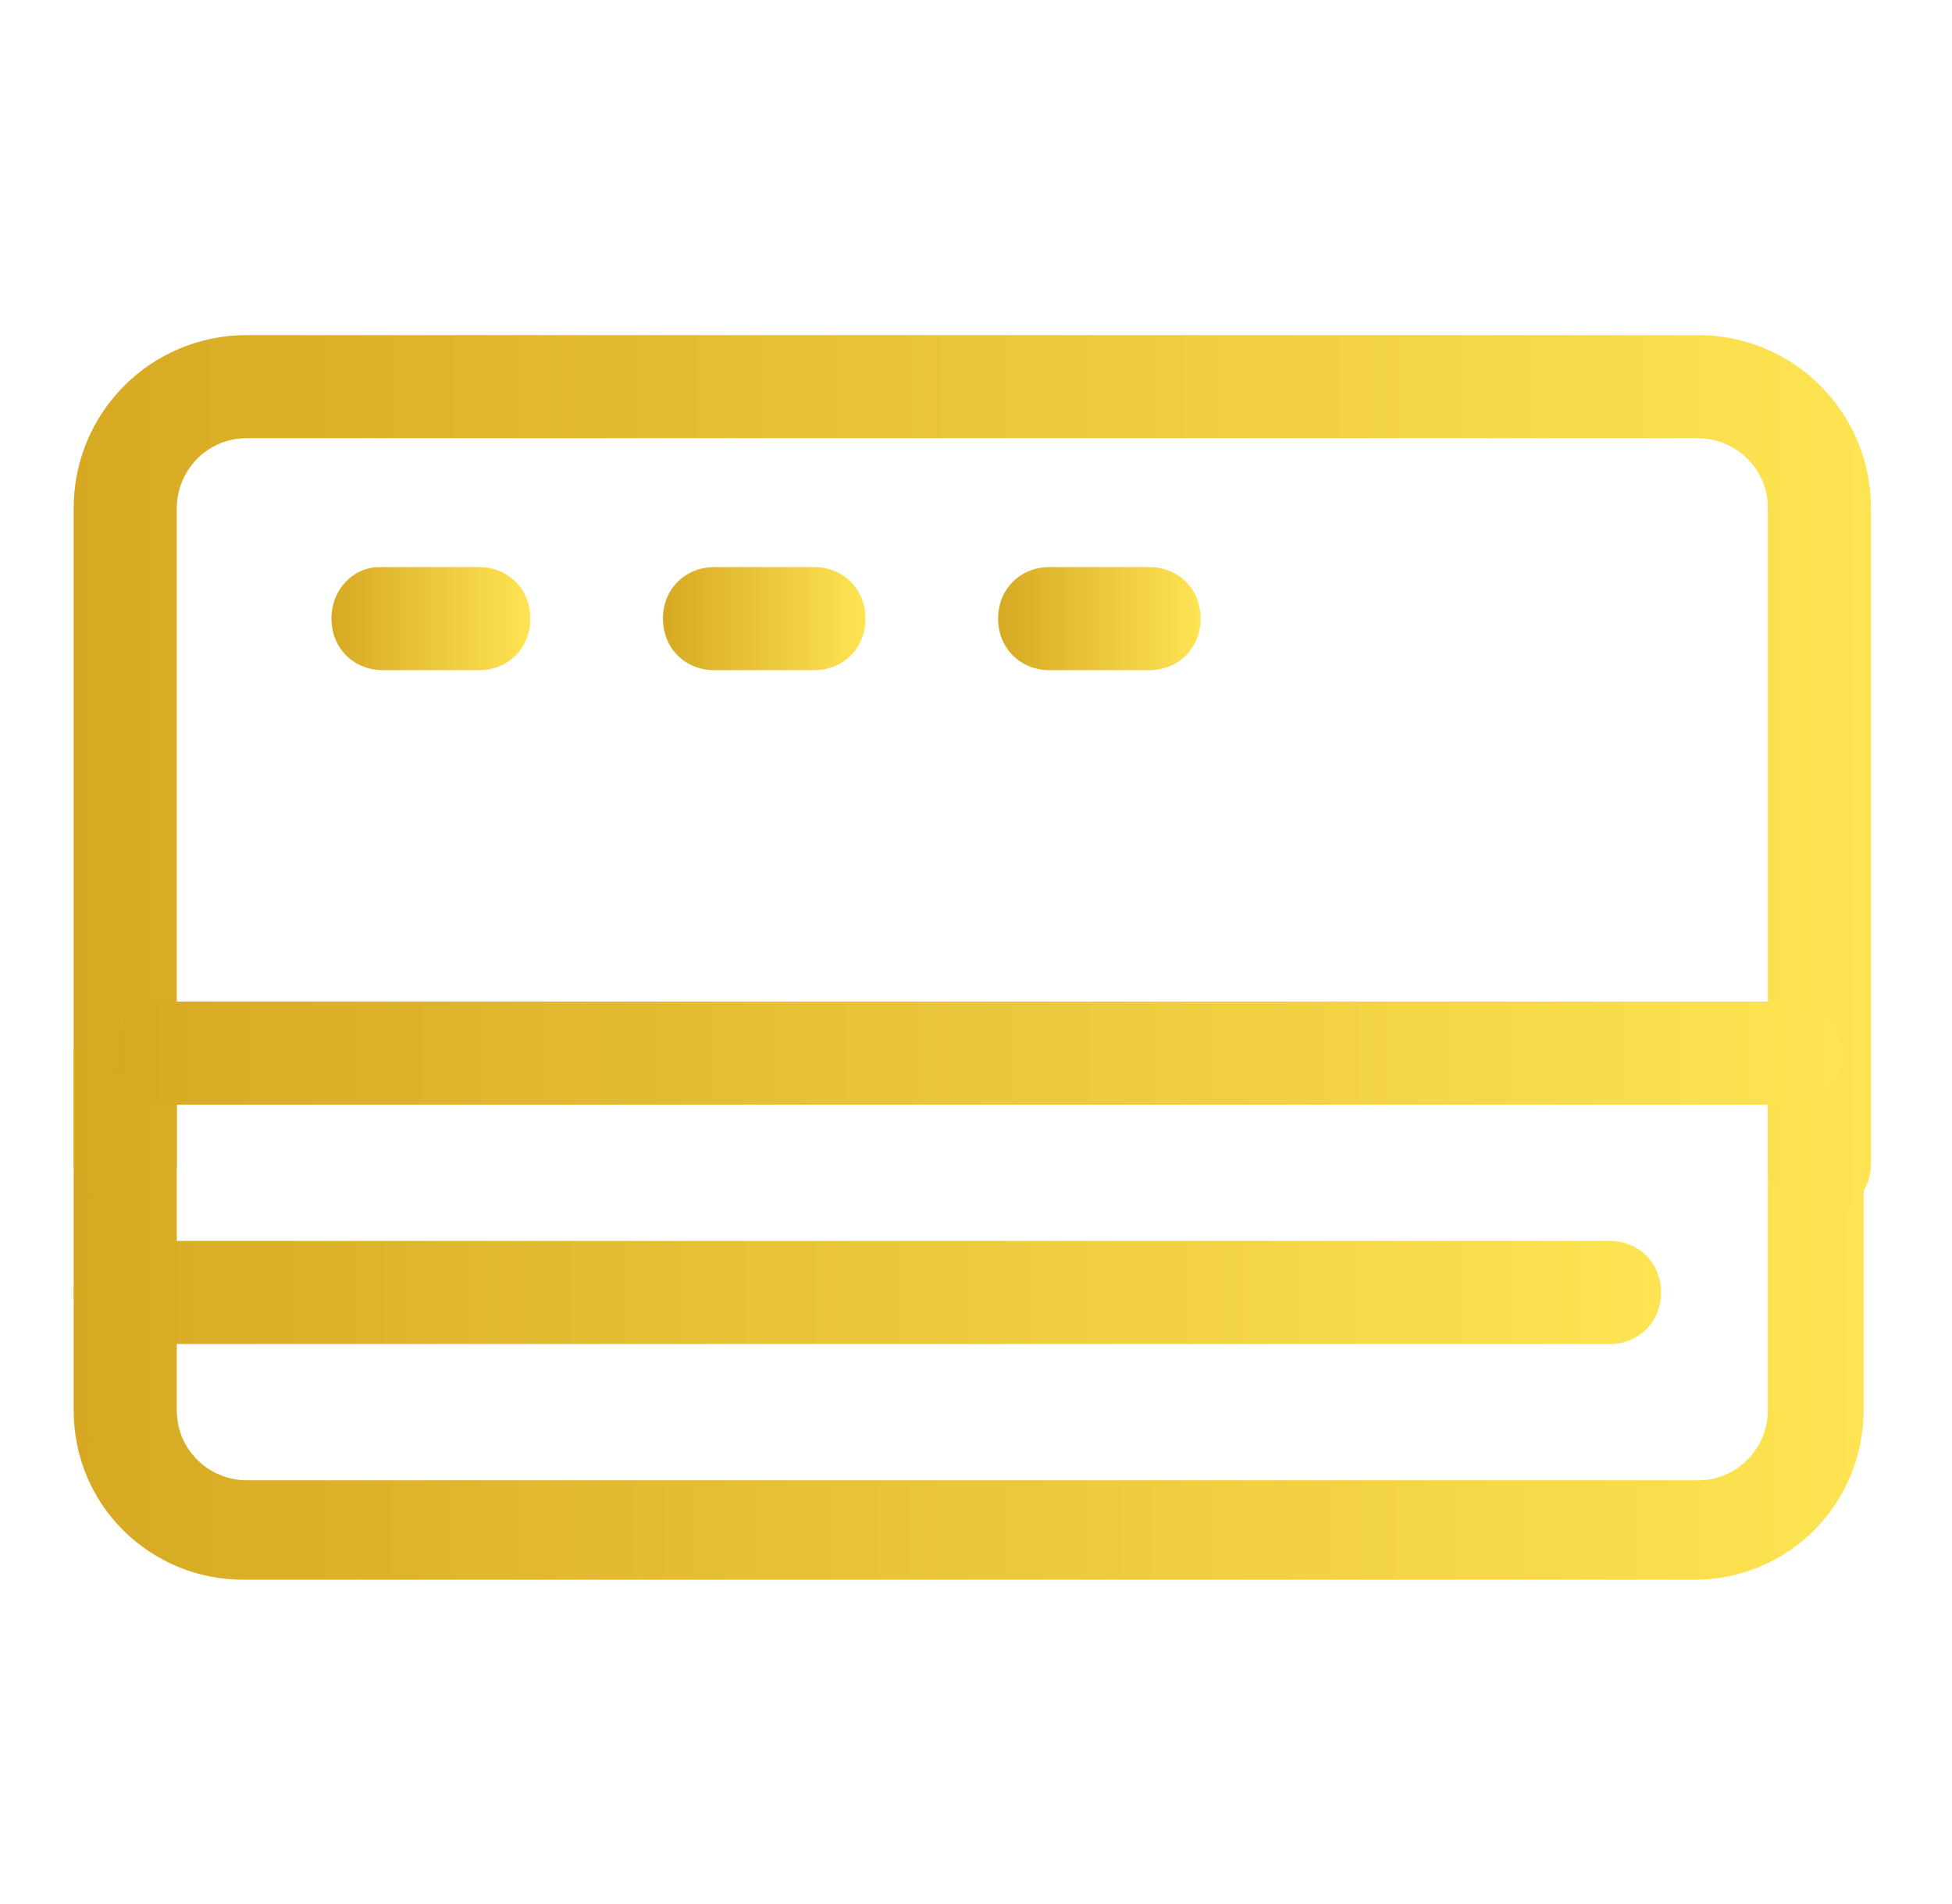 <svg id="Layer_1" xmlns="http://www.w3.org/2000/svg" viewBox="0 0 53 51.7"><style>.st0{fill:url(#SVGID_1_)}.st1{fill:url(#SVGID_2_)}.st2{fill:url(#SVGID_3_)}.st3{fill:url(#SVGID_4_)}.st4{fill:url(#SVGID_5_)}.st5{fill:url(#SVGID_6_)}.st6{fill:url(#SVGID_7_)}.st7{display:none}.st8{display:inline}.st9{fill:#da222d}</style><linearGradient id="SVGID_1_" gradientUnits="userSpaceOnUse" x1="45.1" y1="35.1" x2="2" y2="35.1"><stop offset="0" stop-color="#fee452"/><stop offset="1" stop-color="#d7a923"/></linearGradient><path class="st0" d="M43.7 33.7H3.4c-.8 0-1.4.6-1.4 1.4 0 .8.6 1.4 1.4 1.4h40.3c.8 0 1.4-.6 1.4-1.4 0-.8-.6-1.4-1.4-1.4z"/><linearGradient id="SVGID_2_" gradientUnits="userSpaceOnUse" x1="50.635" y1="35.05" x2="2" y2="35.05"><stop offset="0" stop-color="#fee452"/><stop offset="1" stop-color="#d7a923"/></linearGradient><path class="st1" d="M49.4 27.2c-.8 0-1.4.6-1.4 1.4v9.7c0 1-.8 1.9-1.9 1.9H6.7c-1 0-1.9-.8-1.9-1.9v-9.7c0-.8-.6-1.4-1.4-1.4S2 27.8 2 28.6v9.7c0 2.6 2.1 4.6 4.6 4.6H46c2.6 0 4.6-2.1 4.6-4.6v-9.7c.2-.8-.5-1.4-1.2-1.4z"/><linearGradient id="SVGID_3_" gradientUnits="userSpaceOnUse" x1="50.8" y1="21.05" x2="2" y2="21.05"><stop offset="0" stop-color="#fee452"/><stop offset="1" stop-color="#d7a923"/></linearGradient><path class="st2" d="M46.1 9.1H6.7C4.1 9.1 2 11.2 2 13.8v17.8c0 .7.7 1.4 1.4 1.4s1.4-.6 1.4-1.4V13.8c0-1 .8-1.9 1.9-1.9h39.4c1 0 1.9.8 1.9 1.9v17.8c0 .8.6 1.4 1.4 1.4.8 0 1.4-.6 1.4-1.4V13.8c0-2.6-2.1-4.7-4.7-4.7z"/><linearGradient id="SVGID_4_" gradientUnits="userSpaceOnUse" x1="50" y1="28.6" x2="3.1" y2="28.6"><stop offset="0" stop-color="#fee452"/><stop offset="1" stop-color="#d7a923"/></linearGradient><path class="st3" d="M48.6 27.2H4.5c-.8 0-1.4.6-1.4 1.4S3.7 30 4.5 30h44.1c.8 0 1.4-.6 1.4-1.4 0-.8-.7-1.4-1.4-1.4z"/><linearGradient id="SVGID_5_" gradientUnits="userSpaceOnUse" x1="14.4" y1="16.8" x2="9" y2="16.8"><stop offset="0" stop-color="#fee452"/><stop offset="1" stop-color="#d7a923"/></linearGradient><path class="st4" d="M13 15.4h-2.7c-.7 0-1.3.6-1.3 1.4s.6 1.4 1.4 1.4H13c.8 0 1.4-.6 1.4-1.4s-.6-1.4-1.4-1.4z"/><linearGradient id="SVGID_6_" gradientUnits="userSpaceOnUse" x1="23.5" y1="16.8" x2="18" y2="16.8"><stop offset="0" stop-color="#fee452"/><stop offset="1" stop-color="#d7a923"/></linearGradient><path class="st5" d="M22.1 15.4h-2.7c-.8 0-1.4.6-1.4 1.4s.6 1.4 1.4 1.4h2.7c.8 0 1.4-.6 1.4-1.4s-.6-1.4-1.4-1.4z"/><linearGradient id="SVGID_7_" gradientUnits="userSpaceOnUse" x1="32.6" y1="16.8" x2="27.1" y2="16.8"><stop offset="0" stop-color="#fee452"/><stop offset="1" stop-color="#d7a923"/></linearGradient><path class="st6" d="M31.2 15.4h-2.7c-.8 0-1.4.6-1.4 1.4s.6 1.4 1.4 1.4h2.7c.8 0 1.4-.6 1.4-1.4 0-.8-.6-1.4-1.4-1.4z"/><g class="st7"><g class="st8"><path class="st9" d="M42.3 12.1c-1.6-2.9-4.5-4.6-7.6-4.6H18.1c-3.1 0-5.9 1.7-7.6 4.6l-3.3 5.8c-.4.7-.1 1.5.5 1.9.7.4 1.5.1 1.9-.5l3.3-5.8c1.1-2 3.1-3.2 5.1-3.2h16.7c2.1 0 4 1.2 5.1 3.2l3.3 5.8c.3.5.7.7 1.2.7.2 0 .5-.1.7-.2.7-.4.9-1.2.5-1.9l-3.2-5.8z"/><path class="st9" d="M43.2 18H9.6c-.8 0-1.4.6-1.4 1.4s.6 1.4 1.4 1.4h33.6c.8 0 1.4-.6 1.4-1.4S44 18 43.2 18zM41 27.2h-5.3c-.8 0-1.4.6-1.4 1.4s.6 1.4 1.4 1.4H41c.8 0 1.4-.6 1.4-1.4s-.7-1.4-1.4-1.4zm-23.8 0h-5.3c-.8 0-1.4.6-1.4 1.4s.6 1.4 1.4 1.4h5.3c.8 0 1.4-.6 1.4-1.4s-.6-1.4-1.4-1.4zm-3 8.5c-.8 0-1.4.6-1.4 1.4v2.6c0 1.2-.9 2.2-2 2.2s-2-1-2-2.2v-5c0-.8-.6-1.4-1.4-1.4S6 33.9 6 34.7v5c0 2.8 2.2 5 4.8 5 2.7 0 4.8-2.2 4.8-5V37c0-.7-.7-1.3-1.4-1.3zm31.3-2.4c-.8 0-1.4.6-1.4 1.4v5c0 1.2-.9 2.2-2 2.2s-2-1-2-2.2V37c0-.8-.6-1.4-1.4-1.4-.8 0-1.4.6-1.4 1.4v2.6c0 2.8 2.2 5 4.8 5 2.7 0 4.8-2.2 4.8-5v-5c0-.7-.6-1.3-1.4-1.3z"/><path class="st9" d="M46.4 23.1c-.8 0-1.4.6-1.4 1.4v7.1c0 1.9-1.4 3.4-3.2 3.4H11c-1.8 0-3.2-1.5-3.2-3.4v-7.1c0-.8-.6-1.4-1.4-1.4S5 23.7 5 24.5v7.1c0 3.4 2.7 6.2 6 6.2h30.8c3.3 0 6-2.8 6-6.2v-7.1c0-.7-.7-1.4-1.4-1.4z"/><path class="st9" d="M47.5 18h-4.4c-.8 0-1.4.6-1.4 1.4s.6 1.4 1.4 1.4h4.4c.6 0 1.2.5 1.2 1.2 0 .6-.5 1.2-1.2 1.2h-1.1c-.8 0-1.4.6-1.4 1.4s.6 1.4 1.4 1.4h1.1c2.2 0 3.9-1.8 3.9-3.9 0-2.3-1.8-4.1-3.9-4.1zM9.7 18H5.4c-2.2 0-3.9 1.8-3.9 3.9 0 2.2 1.8 3.9 3.9 3.9h1.1c.8 0 1.4-.6 1.4-1.4S7.3 23 6.5 23H5.4c-.6 0-1.2-.5-1.2-1.2 0-.6.5-1.2 1.2-1.2h4.4c.8 0 1.4-.6 1.4-1.4-.1-.6-.7-1.2-1.5-1.2z"/></g></g><g class="st7"><g class="st8"><g id="mark_15_"><path class="st9" d="M36.3 19c-.3 5.2-4.6 9.3-9.8 9.3-5.4 0-9.9-4.4-9.9-9.9 0-5.4 4.4-9.9 9.9-9.9 1.9 0 3.7.5 5.2 1.5.7.4 1.5.2 1.9-.4.4-.7.2-1.5-.4-1.9-2-1.3-4.3-1.9-6.7-1.9-7 0-12.6 5.7-12.6 12.6 0 7 5.7 12.6 12.6 12.6 6.7 0 12.2-5.2 12.6-11.9 0-.8-.5-1.4-1.3-1.5-.9 0-1.5.6-1.5 1.4z"/><path class="st9" d="M26.4.6C16 .6 7.5 9.1 7.5 19.5v.2c.2 13 13.9 28.6 18.1 31.5.2.2.5.3.8.3s.6-.1.8-.3c4.2-2.9 17.9-18.5 18.1-31.5v-.3C45.3 9.1 36.8.6 26.4.6zm16.1 19.1C42.4 31 30.7 44.6 26.4 48.3 22.1 44.6 10.5 31 10.3 19.6v-.2c0-8.9 7.2-16.1 16.1-16.1s16.1 7.2 16.1 16.1v.3z"/></g></g><g class="st8"><path class="st9" d="M35.8 11.7l-10 10-4.9-4.7c-.5-.5-1.4-.5-2 0-.5.5-.5 1.4 0 2l5.8 5.7c.3.3.6.4 1 .4s.7-.1 1-.4l11-11c.5-.5.5-1.4 0-2s-1.4-.6-1.9 0z"/></g></g></svg>
